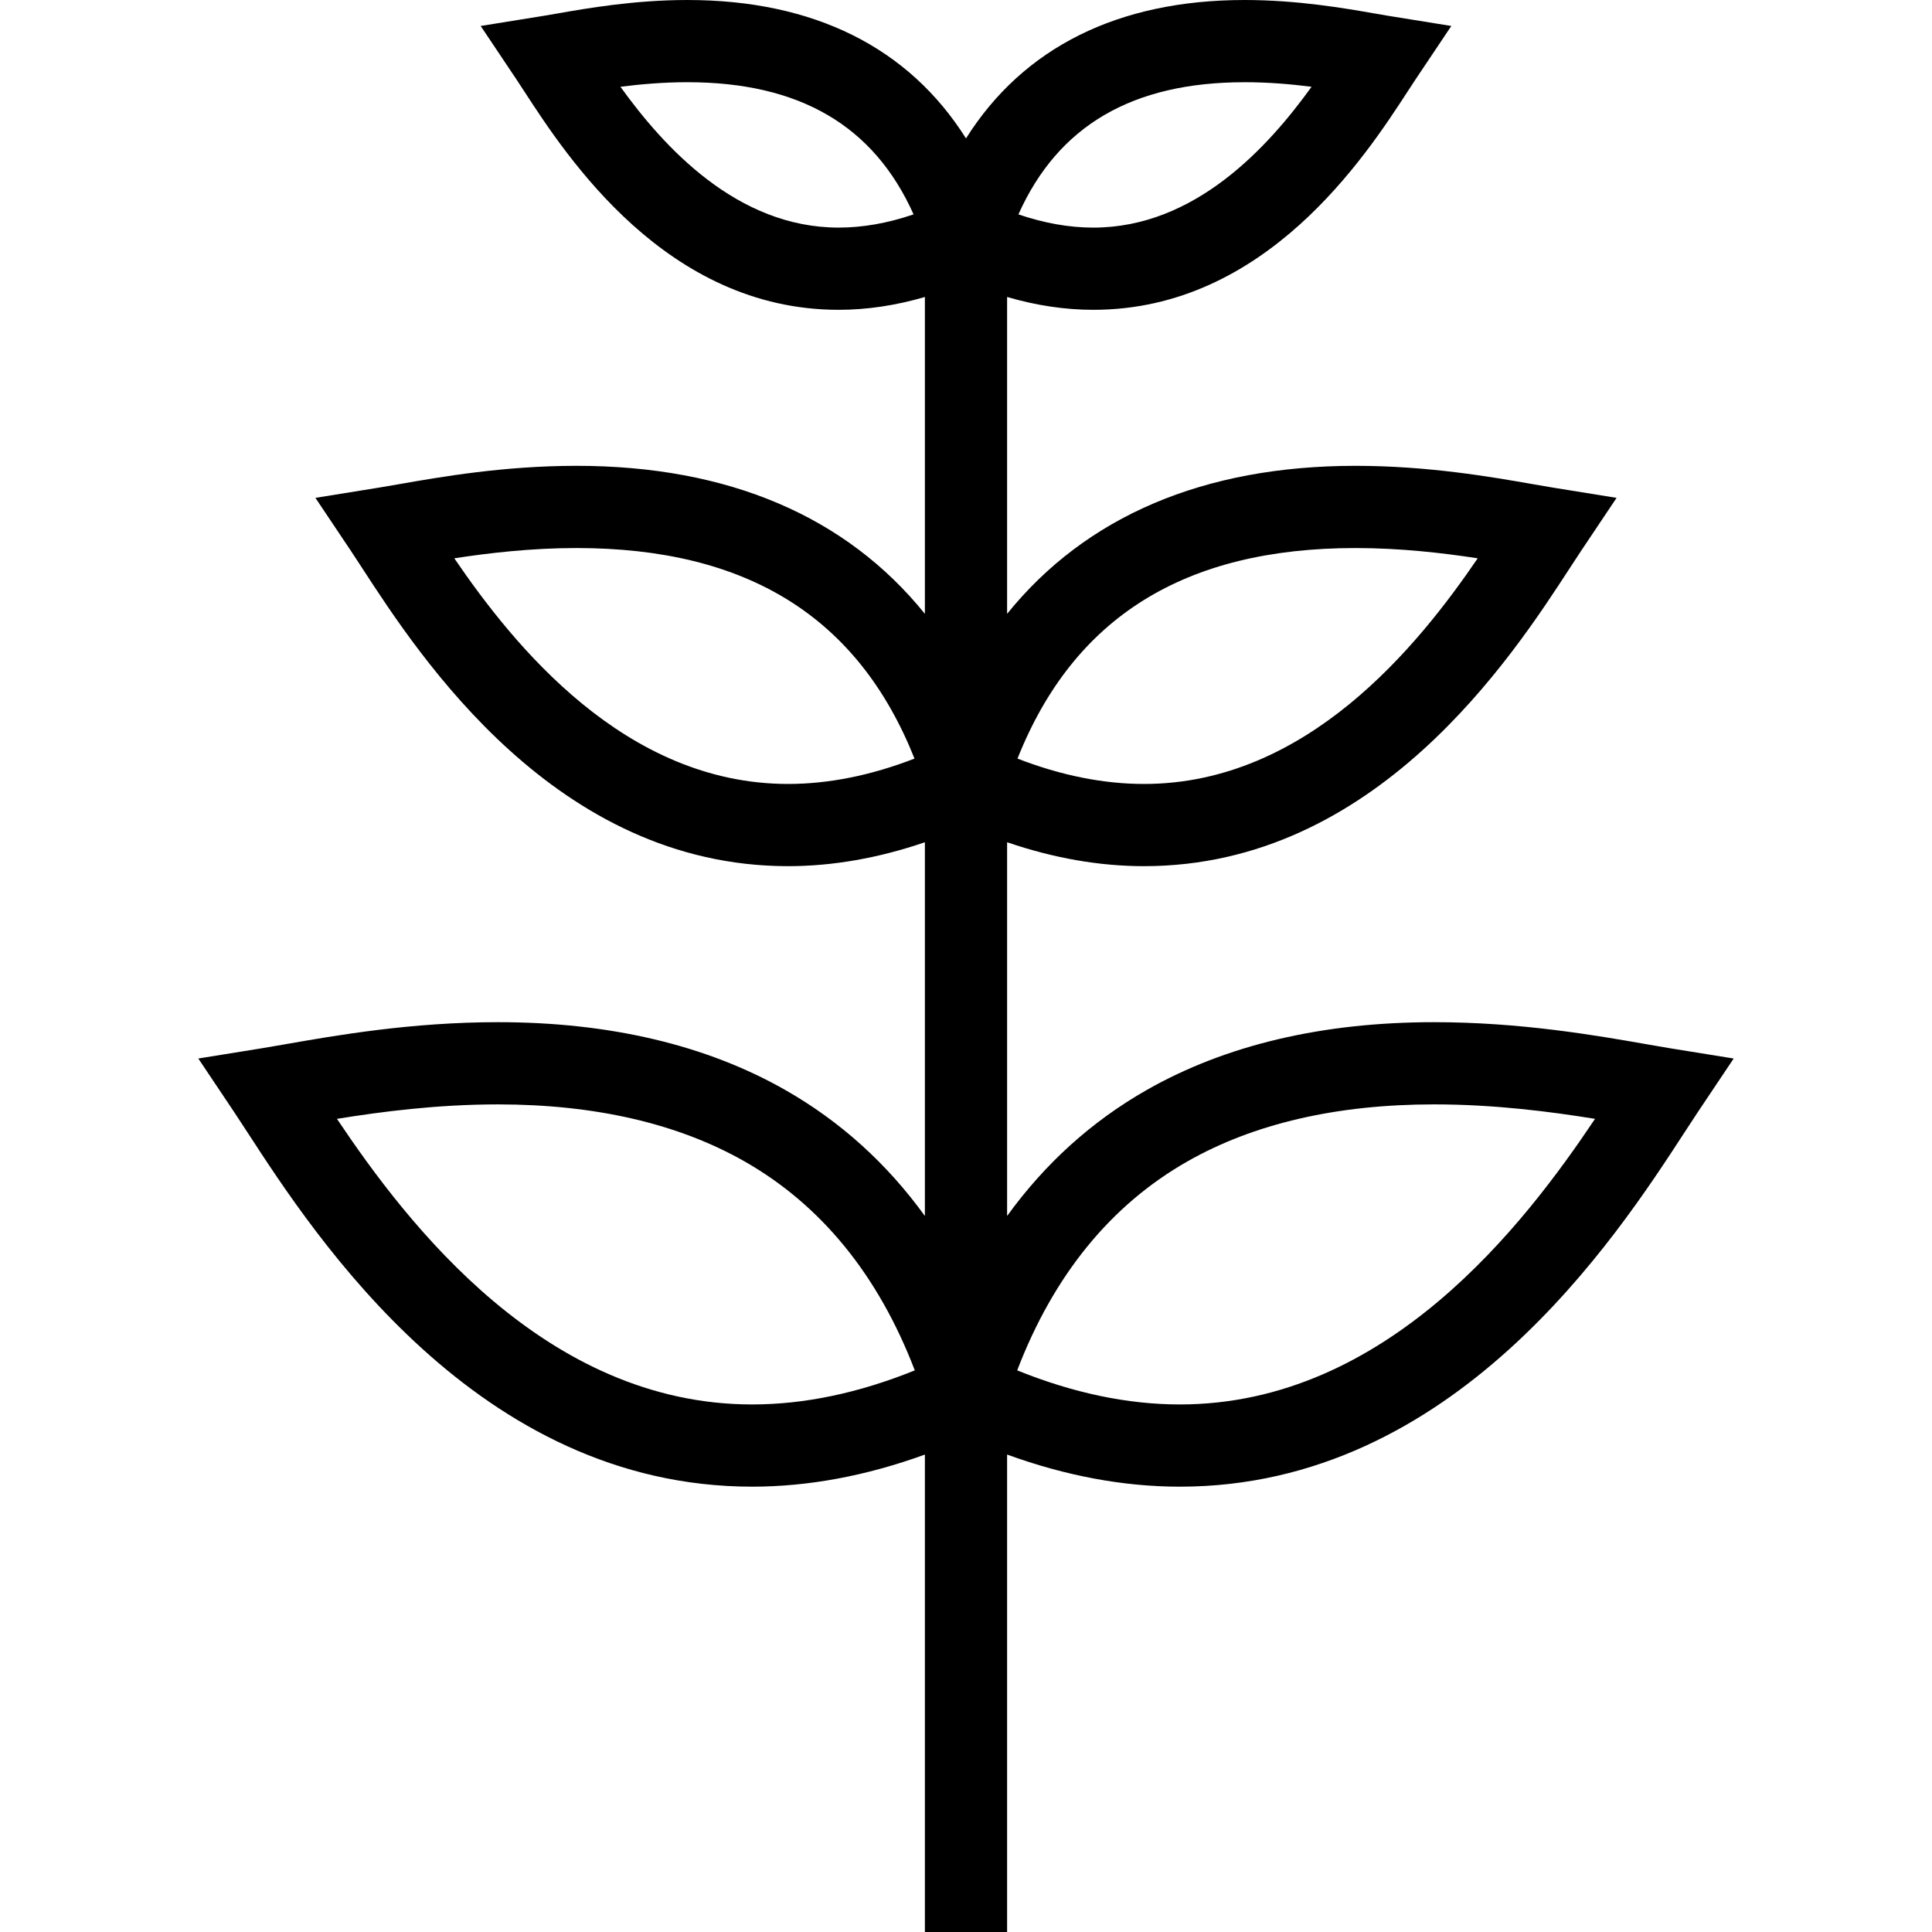 <?xml version='1.0' encoding='iso-8859-1'?>
<!DOCTYPE svg PUBLIC '-//W3C//DTD SVG 1.1//EN' 'http://www.w3.org/Graphics/SVG/1.1/DTD/svg11.dtd'>
<!-- Uploaded to: SVG Repo, www.svgrepo.com, Generator: SVG Repo Mixer Tools -->
<svg fill="#000000" height="800px" width="800px" version="1.1" xmlns="http://www.w3.org/2000/svg" viewBox="0 0 470 470" xmlns:xlink="http://www.w3.org/1999/xlink" enable-background="new 0 0 470 470">
  <g>
    <path d="m400.582,254.034c-12.207-2.138-30.654-5.368-51.72-5.368-27.152,0-50.664,5.547-69.882,16.485-13.422,7.64-24.758,17.91-33.98,30.661v-90.916c11.295,3.86 22.445,5.817 33.296,5.817 0.004,0-0.002,0 0.001,0 56.455,0 89.518-50.861 103.635-72.579 0.991-1.525 1.878-2.891 2.663-4.063l8.673-12.955-15.391-2.481c-1.393-0.224-2.996-0.505-4.786-0.818-10.218-1.79-25.657-4.494-43.336-4.494-36.956,0-65.636,12.319-84.755,36.008v-77.084c7.094,2.071 14.11,3.123 20.976,3.123 41.934,0 66.181-37.296 76.531-53.221 0.701-1.08 1.329-2.046 1.885-2.876l8.674-12.955-15.392-2.481c-0.985-0.158-2.12-0.357-3.387-0.579-6.958-1.219-18.601-3.258-31.495-3.258-30.79,0-53.846,11.548-67.792,33.667-13.945-22.119-37.002-33.667-67.792-33.667-12.896,0-24.537,2.039-31.492,3.257-1.267,0.223-2.403,0.422-3.389,0.58l-15.392,2.481 8.673,12.954c0.554,0.828 1.18,1.792 1.88,2.868 10.352,15.927 34.596,53.224 76.534,53.229 0.004,0 0.007,0 0.011,0 6.861,0 13.875-1.052 20.967-3.122v77.082c-19.119-23.688-47.799-36.008-84.754-36.008-17.682,0-33.118,2.704-43.334,4.493-1.791,0.313-3.396,0.596-4.788,0.819l-15.392,2.481 8.673,12.955c0.783,1.17 1.669,2.533 2.658,4.055 14.118,21.719 47.18,72.58 103.64,72.588 0.004,0 0.008,0 0.013,0 10.845,0 21.991-1.958 33.284-5.817v90.918c-9.223-12.75-20.56-23.02-33.981-30.66-19.219-10.941-42.73-16.488-69.881-16.488-21.069,0-39.514,3.23-51.718,5.368-2.164,0.379-4.102,0.719-5.784,0.989l-15.393,2.48 8.674,12.956c0.946,1.413 2.016,3.059 3.209,4.896 16.787,25.824 56.098,86.298 122.847,86.308 0.006,0 0.011,0 0.016,0 13.66,0 27.738-2.622 42.012-7.811v116.149h20v-116.149c14.275,5.191 28.357,7.813 42.025,7.813 0.004,0-0.004,0 0.001,0 66.743,0 106.058-60.476 122.841-86.298 1.197-1.841 2.269-3.49 3.216-4.905l8.674-12.956-15.393-2.48c-1.682-0.272-3.62-0.612-5.783-0.991zm-70.827-120.712c11.006,0 21.28,1.203 29.727,2.497-14.497,21.265-41.529,54.895-81.186,54.895-9.866,0-20.183-2.071-30.768-6.17 13.7-34.443 40.686-51.222 82.227-51.222zm-26.963-113.322c5.81,0 11.348,0.483 16.273,1.111-10.552,14.653-28.337,34.259-53.09,34.259-5.85,0-11.951-1.079-18.223-3.216 9.679-21.615 27.768-32.154 55.04-32.154zm-98.76,35.37c-0.002,0-0.005,0-0.007,0-24.751-0.004-42.536-19.604-53.09-34.259 4.924-0.628 10.464-1.111 16.273-1.111 27.271,0 45.362,10.539 55.039,32.154-6.27,2.138-12.369,3.216-18.215,3.216zm-12.316,135.344c-0.003,0-0.007,0-0.01,0-39.651-0.006-66.687-33.629-81.187-54.895 8.444-1.295 18.719-2.497 29.727-2.497 41.54,0 68.526,16.778 82.227,51.222-10.584,4.099-20.898,6.17-30.757,6.17zm-8.728,150.949c-0.003,0-0.009,0-0.013,0-50.337-0.007-83.863-43.88-101.002-69.478 10.757-1.74 24.401-3.518 39.164-3.518 23.638,0 43.82,4.666 59.987,13.869 18.656,10.62 32.563,27.7 41.419,50.838-13.605,5.505-26.875,8.29-39.555,8.289zm104.037,0c-12.687,0-25.964-2.785-39.569-8.29 8.857-23.143 22.762-40.221 41.419-50.84 16.165-9.202 36.348-13.867 59.987-13.867 14.76,0 28.406,1.779 39.164,3.518-17.133,25.597-50.658,69.479-101.001,69.479z"/>
  </g>
</svg>